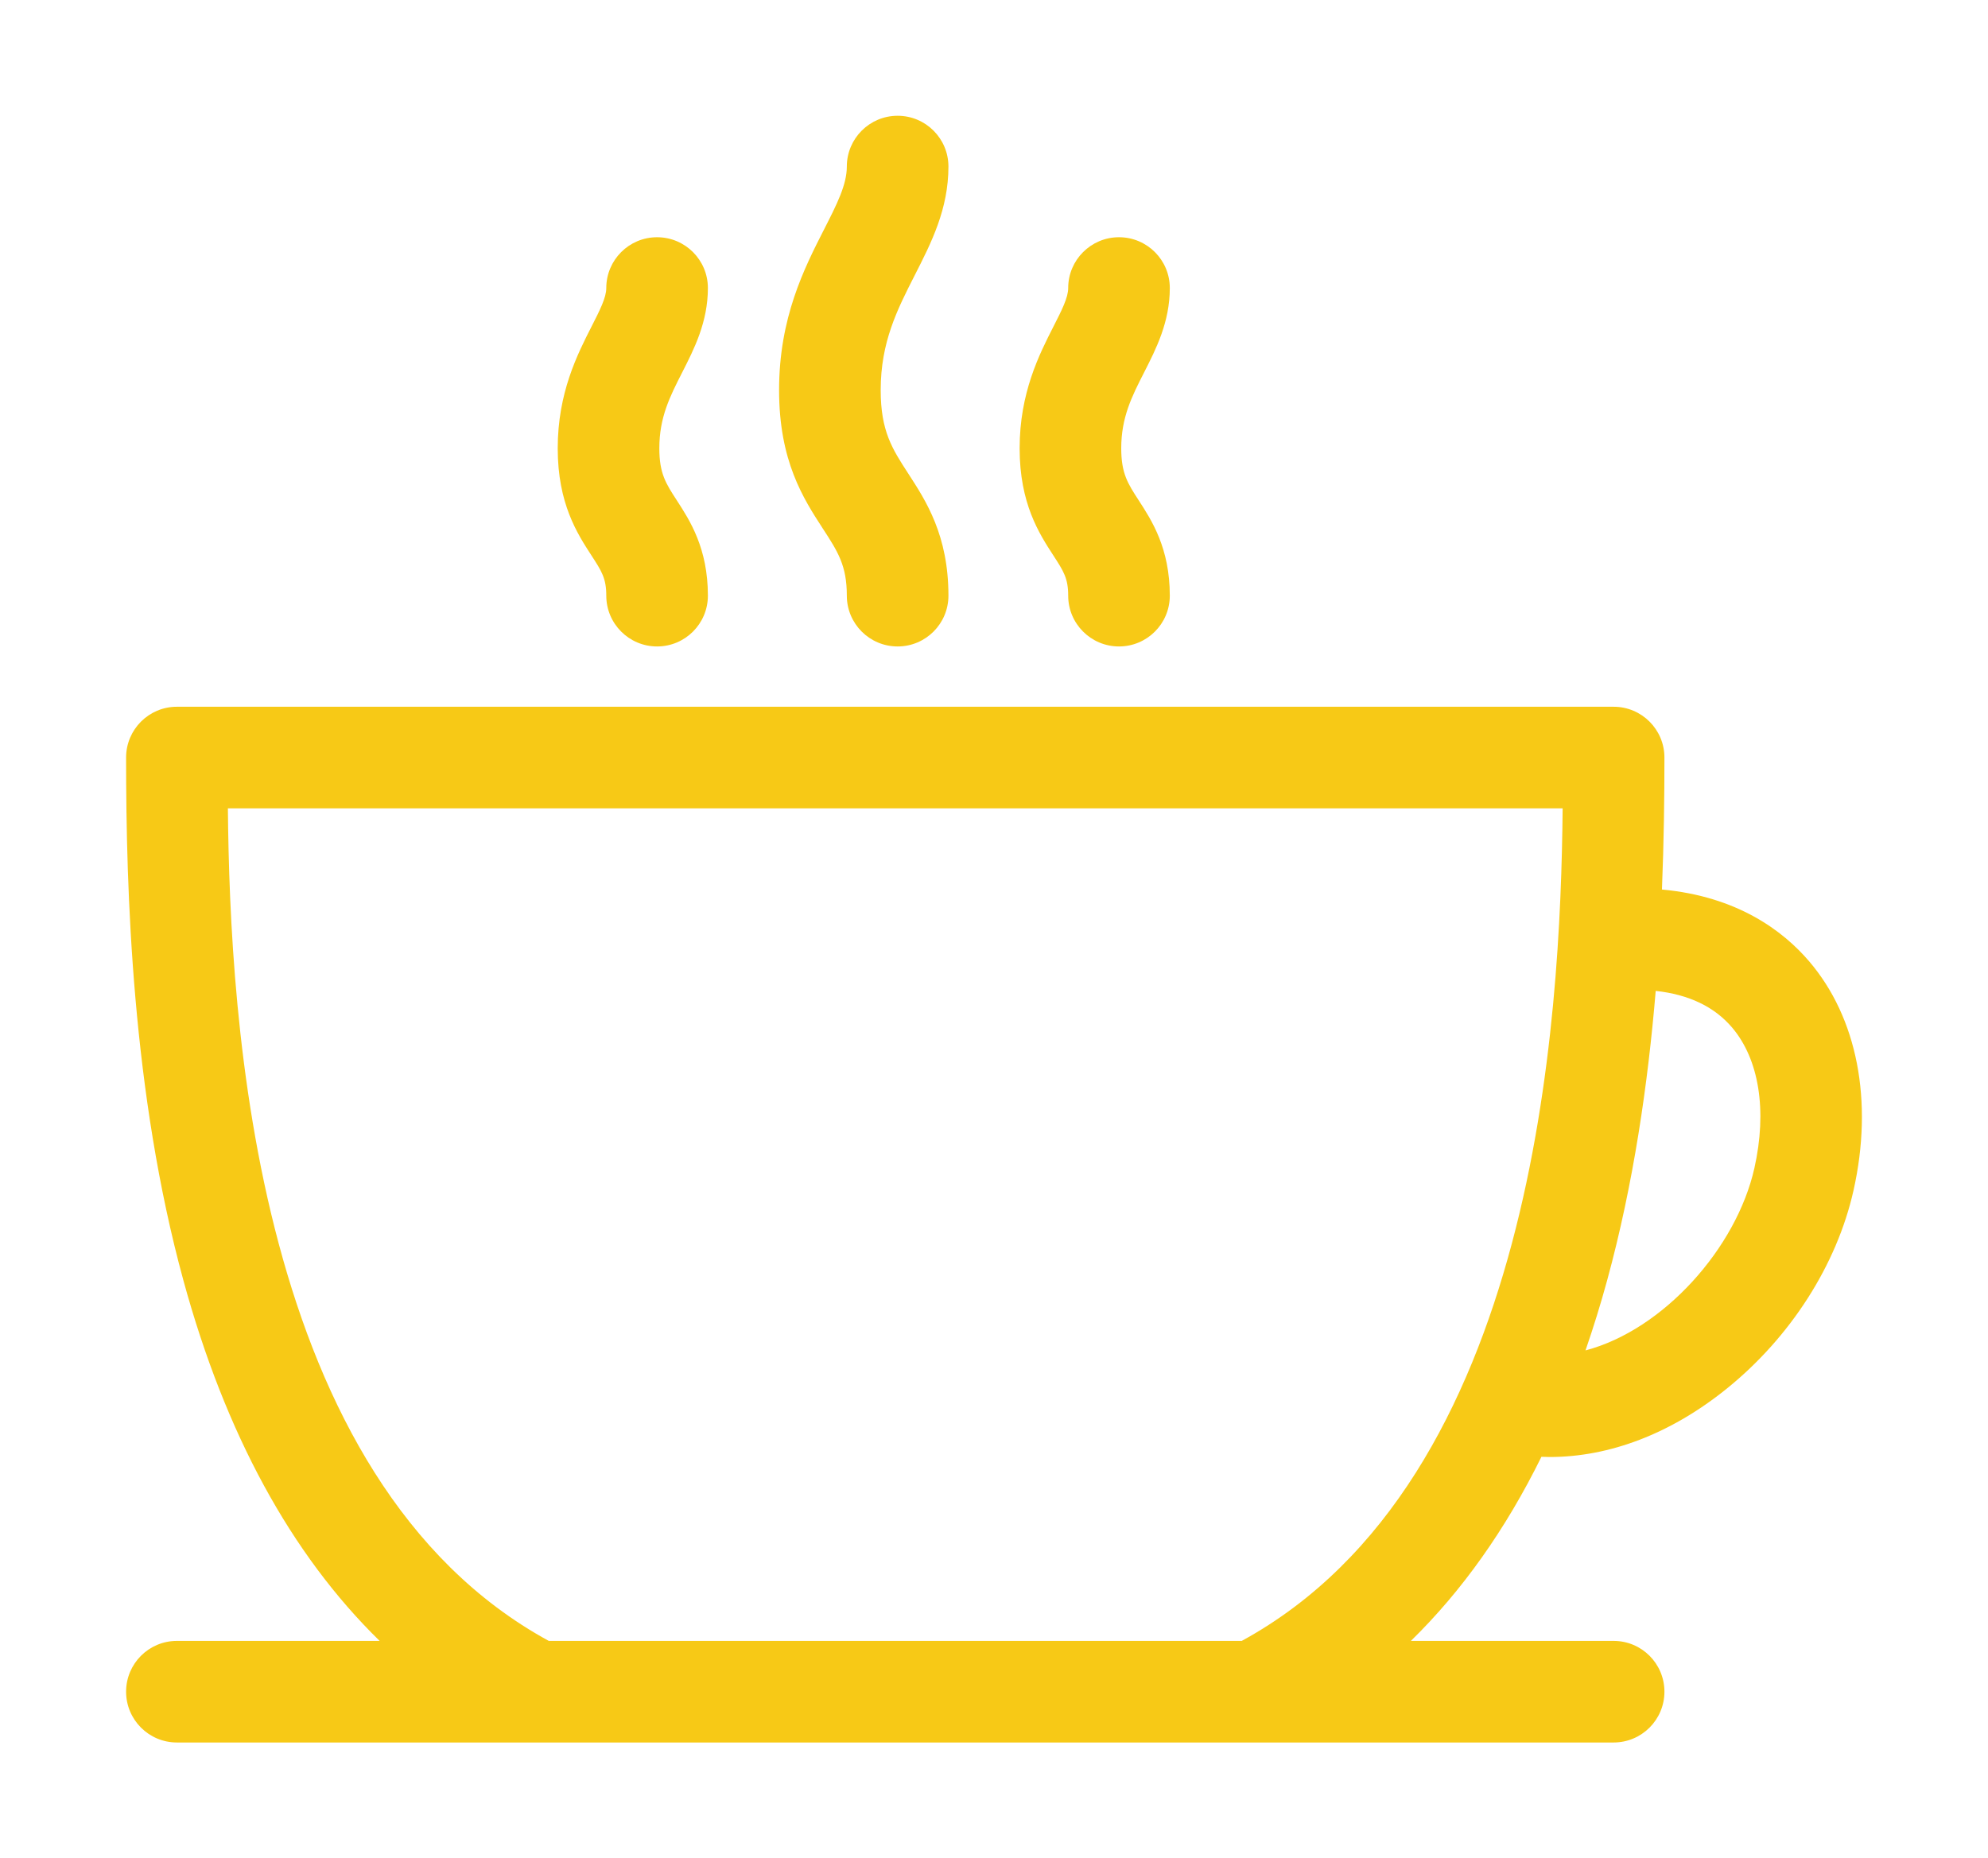 <?xml version="1.0" encoding="UTF-8"?>
<svg xmlns="http://www.w3.org/2000/svg" xmlns:xlink="http://www.w3.org/1999/xlink" version="1.1" id="Layer_1" x="0px" y="0px" viewBox="0 0 352.187 329.27" style="enable-background:new 0 0 352.187 329.27;" xml:space="preserve">
<style type="text/css">
	.st0{fill:#F7C916;}
</style>
<g>
	<path class="st0" d="M320.496,170.332c-4.627-5.41-12.723-11.488-26.071-12.715   c0.349-8.553,0.439-16.466,0.439-23.386c0-4.971-4.03-9-9-9H31.339c-4.971,0-9,4.029-9,9   c0,23.82,1.052,59.337,10.144,92.62c7.425,27.18,19.077,48.562,34.774,63.905H31.339   c-4.971,0-9,4.029-9,9s4.029,9,9,9h127.263h63.61c0.01,0,0.019,0.002,0.029,0.002   c0.011,0,0.022-0.002,0.033-0.002h63.59c4.97,0,9-4.029,9-9s-4.03-9-9-9h-35.917   c9.074-8.87,16.792-19.764,23.128-32.624c0.484,0.017,0.968,0.039,1.453,0.039   c10.632,0,21.5-4.145,31.344-12.087c11.332-9.142,19.529-21.953,22.49-35.147   C331.91,195.125,329.043,180.325,320.496,170.332z M219.983,290.756h-61.381H97.221   c-52.156-28.465-56.49-110.107-56.85-147.525H276.832C276.473,180.65,272.138,262.292,219.983,290.756z    M310.799,206.995c-3.17,14.128-16.103,28.648-29.917,32.288c1.383-4.002,2.667-8.14,3.839-12.432   c4.68-17.133,7.227-34.854,8.599-51.271c5.841,0.635,10.367,2.792,13.497,6.451   C311.641,187.673,313.093,196.772,310.799,206.995z"></path>
	<path class="st0" d="M189.237,105.547c0,4.971,4.03,9,9,9s9-4.029,9-9c0-8.407-3.192-13.324-5.522-16.913   c-1.921-2.959-3.081-4.746-3.081-9.197c0-5.492,1.877-9.179,4.052-13.447   c2.133-4.189,4.552-8.937,4.552-14.954c0-4.971-4.03-9-9-9s-9,4.029-9,9   c0,1.697-1.143,3.942-2.591,6.784c-2.538,4.982-6.013,11.804-6.013,21.617   c0,9.782,3.458,15.109,5.984,18.999C188.417,101.206,189.237,102.471,189.237,105.547z"></path>
	<path class="st0" d="M150.021,105.547c0,4.971,4.029,9,9,9c4.97,0,9-4.029,9-9   c0-10.674-3.954-16.764-7.13-21.656c-2.828-4.355-4.871-7.502-4.871-14.763   c0-8.514,2.933-14.272,6.039-20.369c2.931-5.754,5.962-11.705,5.962-19.244c0-4.971-4.03-9-9-9   c-4.971,0-9,4.029-9,9c0,3.22-1.766,6.686-4.001,11.075c-3.564,6.997-8,15.705-8,28.539   c0,12.592,4.31,19.23,7.773,24.565C148.43,97.753,150.021,100.203,150.021,105.547z"></path>
	<path class="st0" d="M107.407,105.547c0,4.971,4.03,9,9,9s9-4.029,9-9c0-8.407-3.192-13.323-5.522-16.913   c-1.922-2.959-3.081-4.746-3.081-9.197c0-5.492,1.877-9.179,4.052-13.447   c2.133-4.188,4.551-8.936,4.551-14.953c0-4.971-4.03-9-9-9s-9,4.029-9,9   c0,1.697-1.143,3.942-2.591,6.784c-2.538,4.982-6.012,11.805-6.012,21.617   c0,9.782,3.458,15.109,5.983,18.999C106.587,101.206,107.407,102.471,107.407,105.547z"></path>
</g>
</svg>
